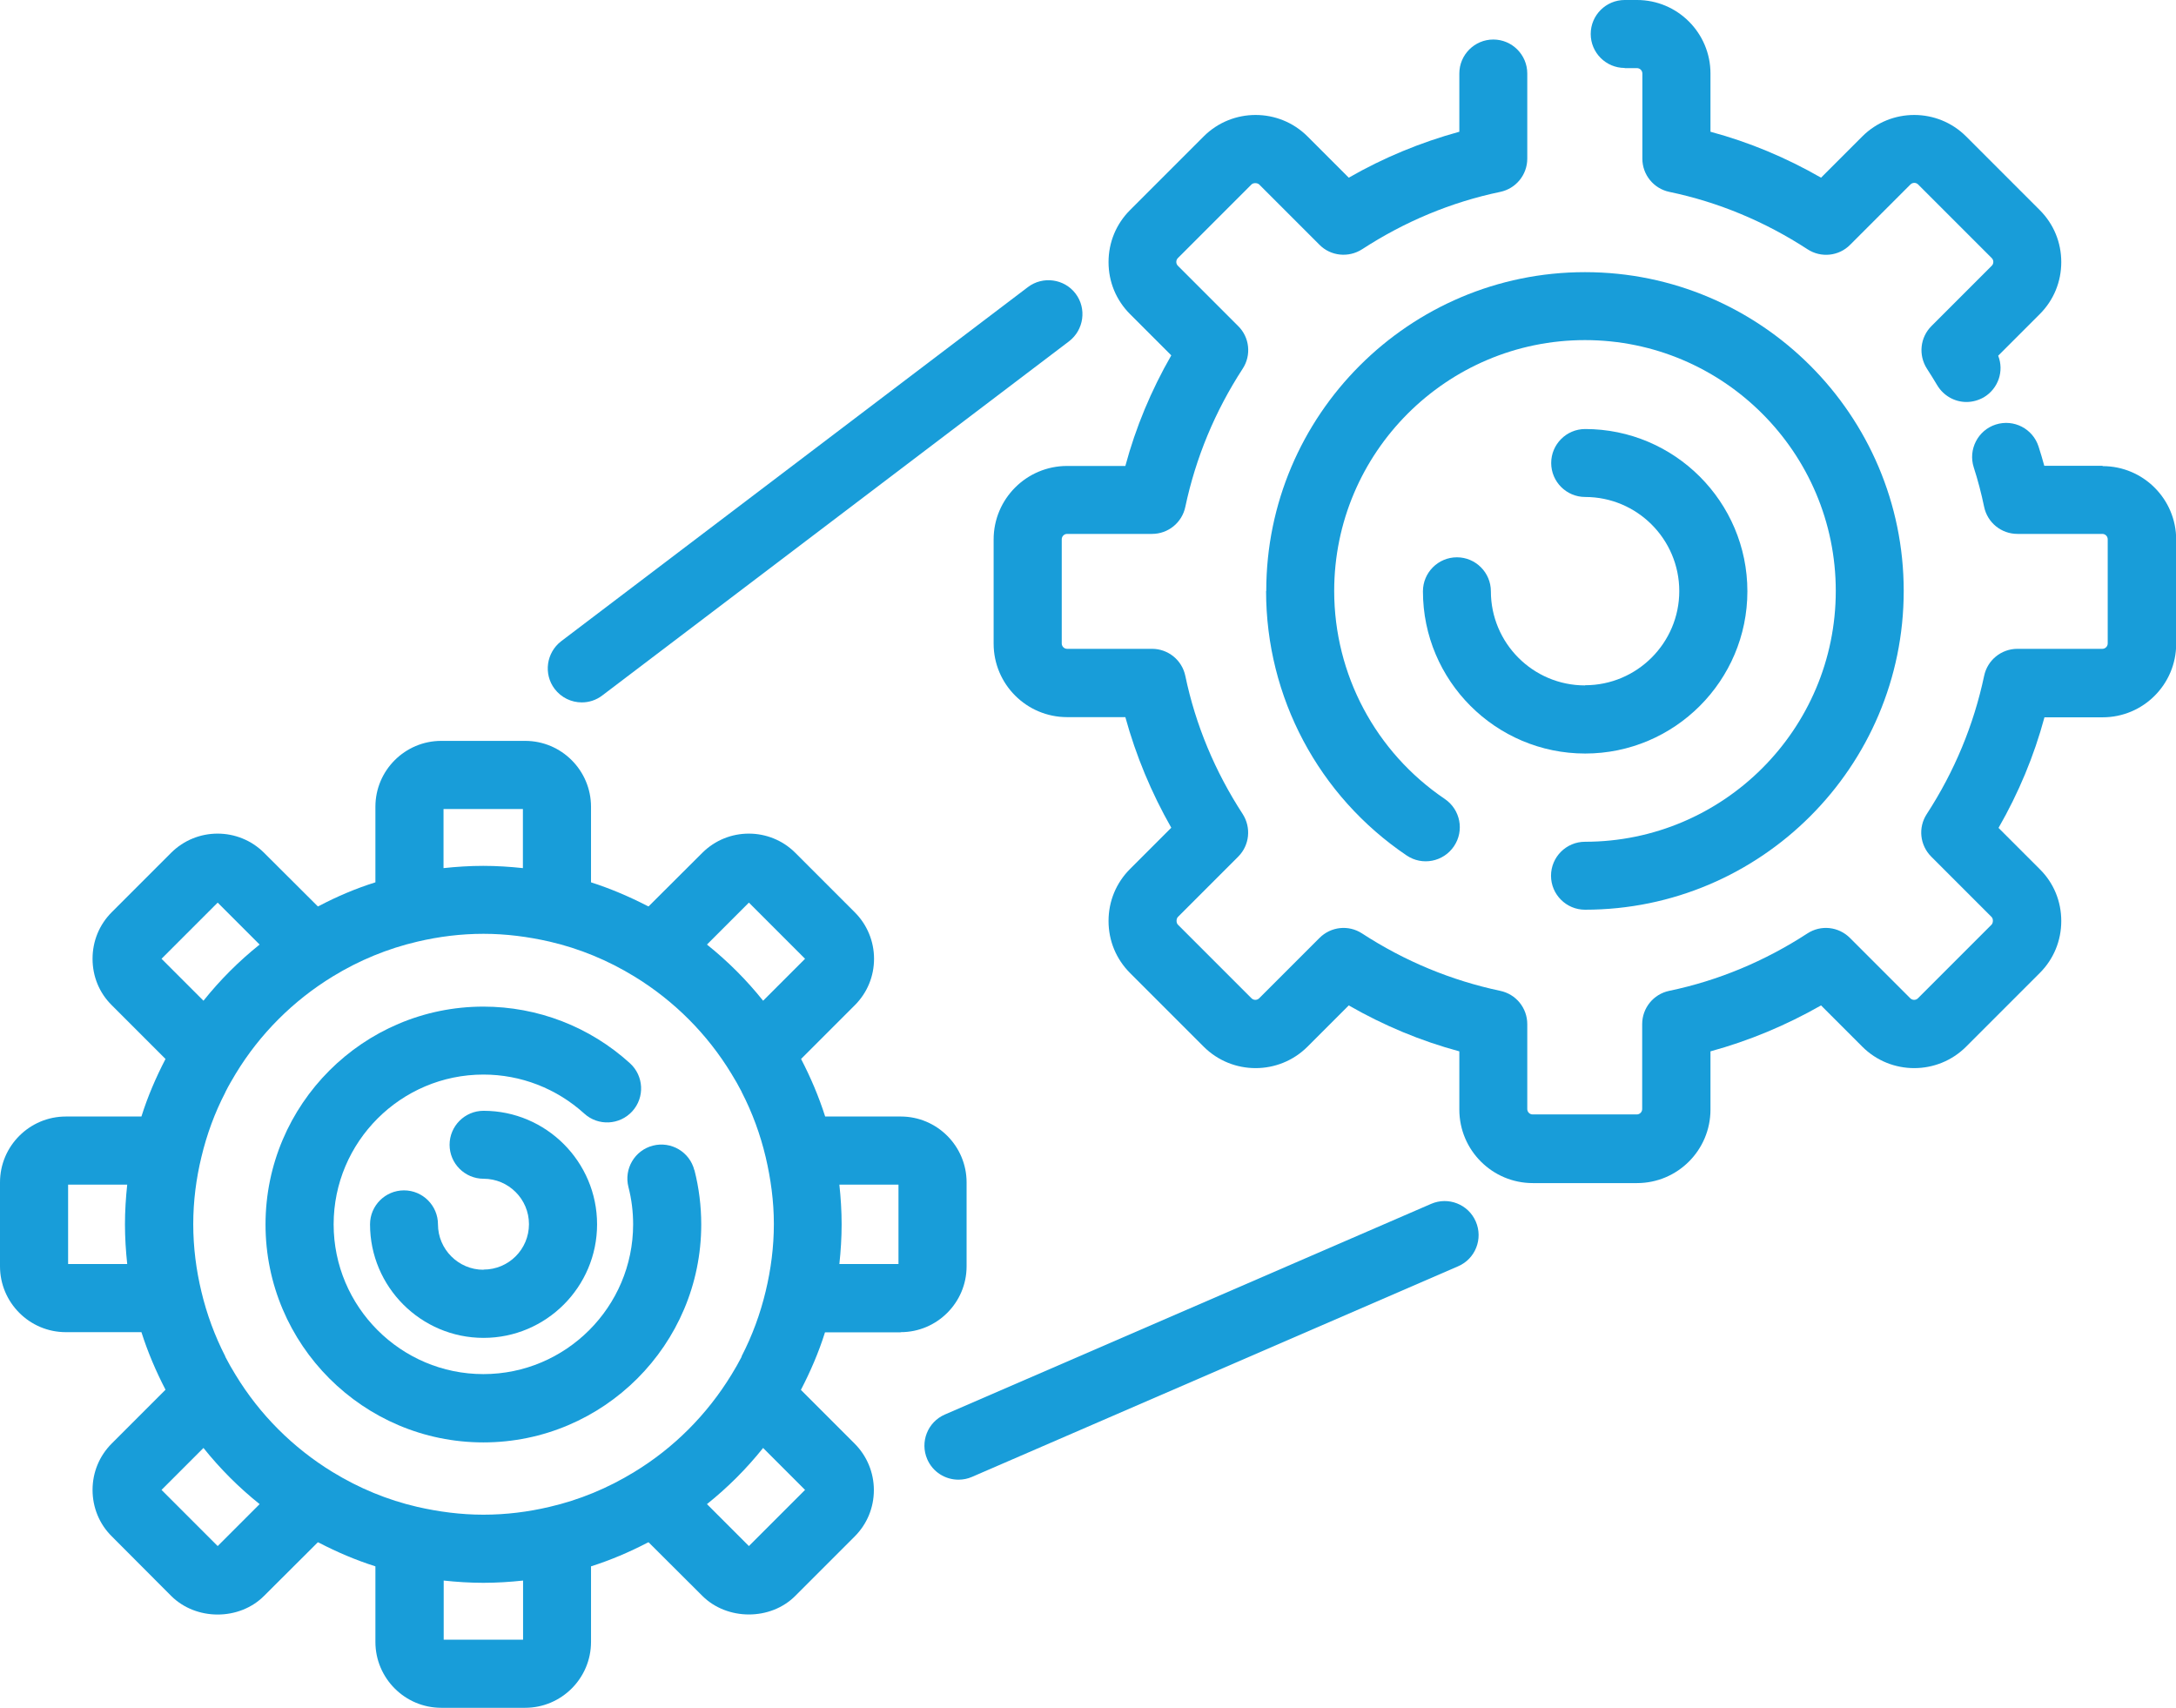 <?xml version="1.0" encoding="UTF-8"?>
<svg xmlns="http://www.w3.org/2000/svg" id="Ebene_1" data-name="Ebene 1" viewBox="0 0 125.55 98.52">
  <defs>
    <style>
      .cls-1 {
        fill: #189dd9;
      }
    </style>
  </defs>
  <path class="cls-1" d="M51.97,76.85c2.09,0,3.8-1.7,3.8-3.8v-4.84c0-2.09-1.7-3.8-3.8-3.8h-4.36c-.37-1.16-.84-2.26-1.39-3.32l3.1-3.1c.72-.72,1.11-1.67,1.11-2.68s-.4-1.97-1.11-2.68l-3.43-3.43c-1.48-1.48-3.89-1.48-5.37,0l-3.1,3.09s-.06-.03-.09-.04c-1.03-.53-2.11-.99-3.23-1.35v-4.36c0-2.09-1.7-3.8-3.8-3.8h-4.84c-2.09,0-3.8,1.7-3.8,3.8v4.36c-1.12.35-2.2.81-3.23,1.35-.03.02-.06.03-.09.04l-3.1-3.09c-1.48-1.48-3.89-1.48-5.37,0l-3.42,3.42c-.72.72-1.11,1.67-1.11,2.69s.39,1.97,1.11,2.68l3.1,3.1c-.55,1.06-1.03,2.17-1.39,3.32H3.8c-2.09,0-3.8,1.7-3.8,3.8v4.84c0,2.09,1.7,3.8,3.8,3.8h4.36c.37,1.16.84,2.26,1.39,3.32l-3.1,3.1c-.72.72-1.11,1.67-1.11,2.68s.39,1.97,1.11,2.68l3.42,3.43c1.44,1.44,3.94,1.44,5.37,0l3.1-3.09s.05.02.07.03c1.04.54,2.12,1,3.25,1.36v4.36c0,2.09,1.7,3.8,3.8,3.8h4.84c2.09,0,3.8-1.7,3.8-3.8v-4.36c1.13-.36,2.21-.82,3.25-1.36.02-.01.05-.02.07-.03l3.1,3.09c1.43,1.43,3.94,1.44,5.37,0l3.42-3.42c.72-.72,1.11-1.67,1.11-2.68s-.4-1.97-1.11-2.68l-3.1-3.1c.55-1.06,1.03-2.17,1.39-3.32h4.36ZM51.84,68.34v4.58h-3.41c.08-.75.13-1.52.13-2.29s-.05-1.54-.13-2.29h3.41ZM42.79,78.25s0,.01,0,.02c-.18.35-.38.7-.59,1.04-1.4,2.29-3.32,4.22-5.61,5.61-1.52.93-3.16,1.61-4.89,2.01,0,0,0,0,0,0-1.23.29-2.5.45-3.81.45s-2.58-.17-3.81-.45c0,0,0,0,0,0-1.73-.4-3.37-1.08-4.89-2.01-2.29-1.4-4.21-3.32-5.6-5.61-.21-.34-.41-.69-.59-1.04,0,0,0-.01,0-.02-.61-1.19-1.07-2.44-1.38-3.74-.3-1.25-.47-2.55-.47-3.89s.17-2.63.47-3.87c.31-1.3.77-2.56,1.39-3.75,0,0,0,0,0-.01.18-.36.38-.7.59-1.05,1.39-2.29,3.31-4.21,5.6-5.61,1.52-.93,3.17-1.61,4.89-2.01,0,0,0,0,0,0,1.23-.29,2.5-.45,3.81-.45s2.58.17,3.81.45c0,0,0,0,0,0,1.73.4,3.37,1.08,4.89,2.01,2.29,1.4,4.21,3.32,5.6,5.61.21.34.41.69.59,1.04,0,0,0,0,0,.01.62,1.2,1.08,2.46,1.39,3.77.29,1.24.47,2.53.47,3.85s-.17,2.62-.47,3.87c-.31,1.3-.77,2.56-1.39,3.76ZM43.21,52.07l3.24,3.24-2.42,2.42c-.96-1.2-2.04-2.28-3.24-3.24l2.42-2.42ZM25.59,46.67h4.58v3.41c-.75-.08-1.52-.13-2.29-.13s-1.54.05-2.29.13v-3.41ZM9.32,55.31l3.24-3.24,2.42,2.42c-1.2.96-2.28,2.04-3.24,3.24l-2.42-2.42ZM3.93,72.92v-4.58h3.41c-.08.75-.13,1.52-.13,2.29s.05,1.54.13,2.29h-3.41ZM12.56,89.19l-3.24-3.24,2.42-2.42c.96,1.2,2.04,2.28,3.24,3.24l-2.42,2.42ZM30.18,94.59h-4.58v-3.41c.75.08,1.52.13,2.29.13s1.54-.05,2.29-.13v3.41ZM46.45,85.95l-3.24,3.24-2.42-2.42c1.2-.96,2.28-2.04,3.24-3.24l2.42,2.42Z"></path>
  <path class="cls-1" d="M121.31,26.87h-3.36c-.1-.37-.21-.74-.33-1.11-.33-1.03-1.43-1.6-2.47-1.27-1.03.33-1.6,1.44-1.27,2.47.24.74.44,1.51.6,2.28.19.91.99,1.56,1.92,1.56h4.9c.17,0,.31.14.31.31v6.01c0,.17-.14.31-.31.31h-4.9c-.93,0-1.73.65-1.92,1.56-.6,2.83-1.71,5.51-3.31,7.97-.51.78-.4,1.8.26,2.46l3.48,3.48c.1.1.1.33,0,.44l-4.25,4.25c-.12.12-.32.12-.44,0l-3.48-3.48c-.66-.66-1.68-.77-2.46-.26-2.46,1.6-5.14,2.72-7.97,3.31-.91.19-1.56.99-1.56,1.92v4.9c0,.17-.14.31-.31.31h-6.01c-.17,0-.31-.14-.31-.31v-4.9c0-.93-.65-1.73-1.56-1.92-2.83-.6-5.51-1.71-7.97-3.31-.78-.51-1.8-.4-2.46.26l-3.48,3.48c-.12.12-.32.12-.44,0l-4.25-4.25c-.1-.1-.1-.33,0-.44l3.48-3.48c.66-.66.76-1.68.26-2.46-1.6-2.46-2.72-5.14-3.31-7.97-.19-.91-.99-1.56-1.92-1.56h-4.9c-.17,0-.31-.14-.31-.31v-6.01c0-.17.14-.31.31-.31h4.9c.93,0,1.73-.65,1.92-1.56.6-2.83,1.71-5.51,3.31-7.97.51-.78.4-1.81-.26-2.46l-3.48-3.48c-.12-.12-.12-.32,0-.44l4.25-4.25c.1-.1.33-.1.44,0l3.48,3.48c.65.66,1.68.76,2.46.26,2.46-1.6,5.14-2.72,7.97-3.31.91-.19,1.56-.99,1.56-1.92v-4.91c0-1.08-.88-1.96-1.96-1.96s-1.96.88-1.96,1.96v3.36c-2.22.61-4.36,1.49-6.38,2.65l-2.38-2.38c-1.65-1.65-4.34-1.65-5.99,0l-4.25,4.25c-.8.8-1.24,1.86-1.24,3s.44,2.2,1.24,3l2.38,2.38c-1.16,2.02-2.05,4.15-2.65,6.38h-3.36c-2.34,0-4.24,1.9-4.24,4.24v6.01c0,2.34,1.9,4.24,4.24,4.24h3.36c.61,2.22,1.5,4.36,2.65,6.38l-2.38,2.38c-.8.8-1.24,1.86-1.24,3s.44,2.2,1.24,3l4.25,4.25c1.65,1.65,4.34,1.65,5.99,0l2.38-2.38c2.02,1.16,4.15,2.05,6.38,2.65v3.36c0,2.34,1.9,4.24,4.24,4.24h6.01c2.34,0,4.24-1.9,4.24-4.24v-3.36c2.23-.61,4.36-1.5,6.38-2.65l2.38,2.38c1.65,1.65,4.34,1.65,5.99,0l4.25-4.25c.8-.8,1.24-1.86,1.24-3s-.44-2.2-1.24-2.99l-2.38-2.38c1.16-2.02,2.05-4.15,2.65-6.38h3.36c2.34,0,4.24-1.9,4.24-4.24v-6.01c0-2.34-1.9-4.24-4.24-4.24Z"></path>
  <path class="cls-1" d="M93.74,3.93h.71c.17,0,.31.14.31.31v4.91c0,.93.65,1.73,1.56,1.92,2.83.59,5.51,1.71,7.97,3.31.78.51,1.81.4,2.46-.26l3.48-3.48c.12-.12.32-.12.44,0l4.25,4.25c.12.12.12.32,0,.44l-3.48,3.48c-.66.66-.76,1.68-.26,2.46.2.31.4.63.59.95.37.62,1.02.97,1.69.97.34,0,.68-.09,1-.27.84-.5,1.18-1.52.83-2.4l2.4-2.4c.8-.8,1.24-1.86,1.24-3s-.44-2.2-1.24-3l-4.25-4.25c-1.65-1.65-4.34-1.65-5.99,0l-2.38,2.38c-2.02-1.16-4.15-2.05-6.38-2.65v-3.36c0-2.34-1.9-4.24-4.24-4.24h-.71c-1.08,0-1.96.88-1.96,1.96s.88,1.96,1.96,1.96Z"></path>
  <path class="cls-1" d="M40.06,67.5c-.27-1.05-1.34-1.68-2.39-1.41-1.05.27-1.68,1.34-1.41,2.39.18.7.27,1.42.27,2.15,0,4.76-3.88,8.64-8.64,8.64s-8.64-3.88-8.64-8.64,3.88-8.64,8.64-8.64c2.16,0,4.22.8,5.82,2.25.8.73,2.04.67,2.77-.13.73-.8.67-2.04-.13-2.77-2.32-2.11-5.32-3.27-8.46-3.27-6.93,0-12.57,5.64-12.57,12.57s5.64,12.57,12.57,12.57,12.57-5.64,12.57-12.57c0-1.06-.13-2.11-.39-3.13Z"></path>
  <path class="cls-1" d="M27.89,73.25c-1.44,0-2.62-1.18-2.62-2.62,0-1.08-.88-1.96-1.96-1.96s-1.96.88-1.96,1.96c0,3.61,2.94,6.55,6.55,6.55s6.55-2.94,6.55-6.55-2.94-6.55-6.55-6.55c-1.08,0-1.96.88-1.96,1.96s.88,1.96,1.96,1.96c1.44,0,2.62,1.17,2.62,2.62s-1.17,2.62-2.62,2.62Z"></path>
  <path class="cls-1" d="M73.05,34.1c0,6.12,3.03,11.82,8.11,15.25.9.61,2.12.37,2.73-.53.61-.9.37-2.12-.53-2.73-3.99-2.7-6.38-7.18-6.38-12,0-7.98,6.49-14.47,14.47-14.47s14.47,6.49,14.47,14.47-6.49,14.47-14.47,14.47c-1.08,0-1.96.88-1.96,1.96s.88,1.96,1.96,1.96c10.14,0,18.39-8.25,18.39-18.39s-8.25-18.39-18.39-18.39-18.39,8.25-18.39,18.39Z"></path>
  <path class="cls-1" d="M91.45,39.54c-3,0-5.43-2.44-5.43-5.43,0-1.08-.88-1.96-1.96-1.96s-1.96.88-1.96,1.96c0,5.16,4.2,9.36,9.36,9.36s9.36-4.2,9.36-9.36-4.2-9.36-9.36-9.36c-1.08,0-1.96.88-1.96,1.96s.88,1.96,1.96,1.96c3,0,5.43,2.44,5.43,5.43s-2.44,5.43-5.43,5.43Z"></path>
  <path class="cls-1" d="M82.57,69.45l-28.05,12.15c-1,.43-1.45,1.59-1.02,2.58.32.74,1.04,1.18,1.8,1.18.26,0,.53-.05.78-.16l28.05-12.15c1-.43,1.45-1.59,1.02-2.58-.43-1-1.59-1.45-2.58-1.02Z"></path>
  <path class="cls-1" d="M33.57,40.52c.41,0,.83-.13,1.18-.4l26.93-20.43c.86-.66,1.03-1.89.38-2.75-.65-.86-1.89-1.03-2.75-.38l-26.93,20.43c-.86.66-1.03,1.89-.38,2.75.39.51.97.78,1.57.78Z"></path>
</svg>
